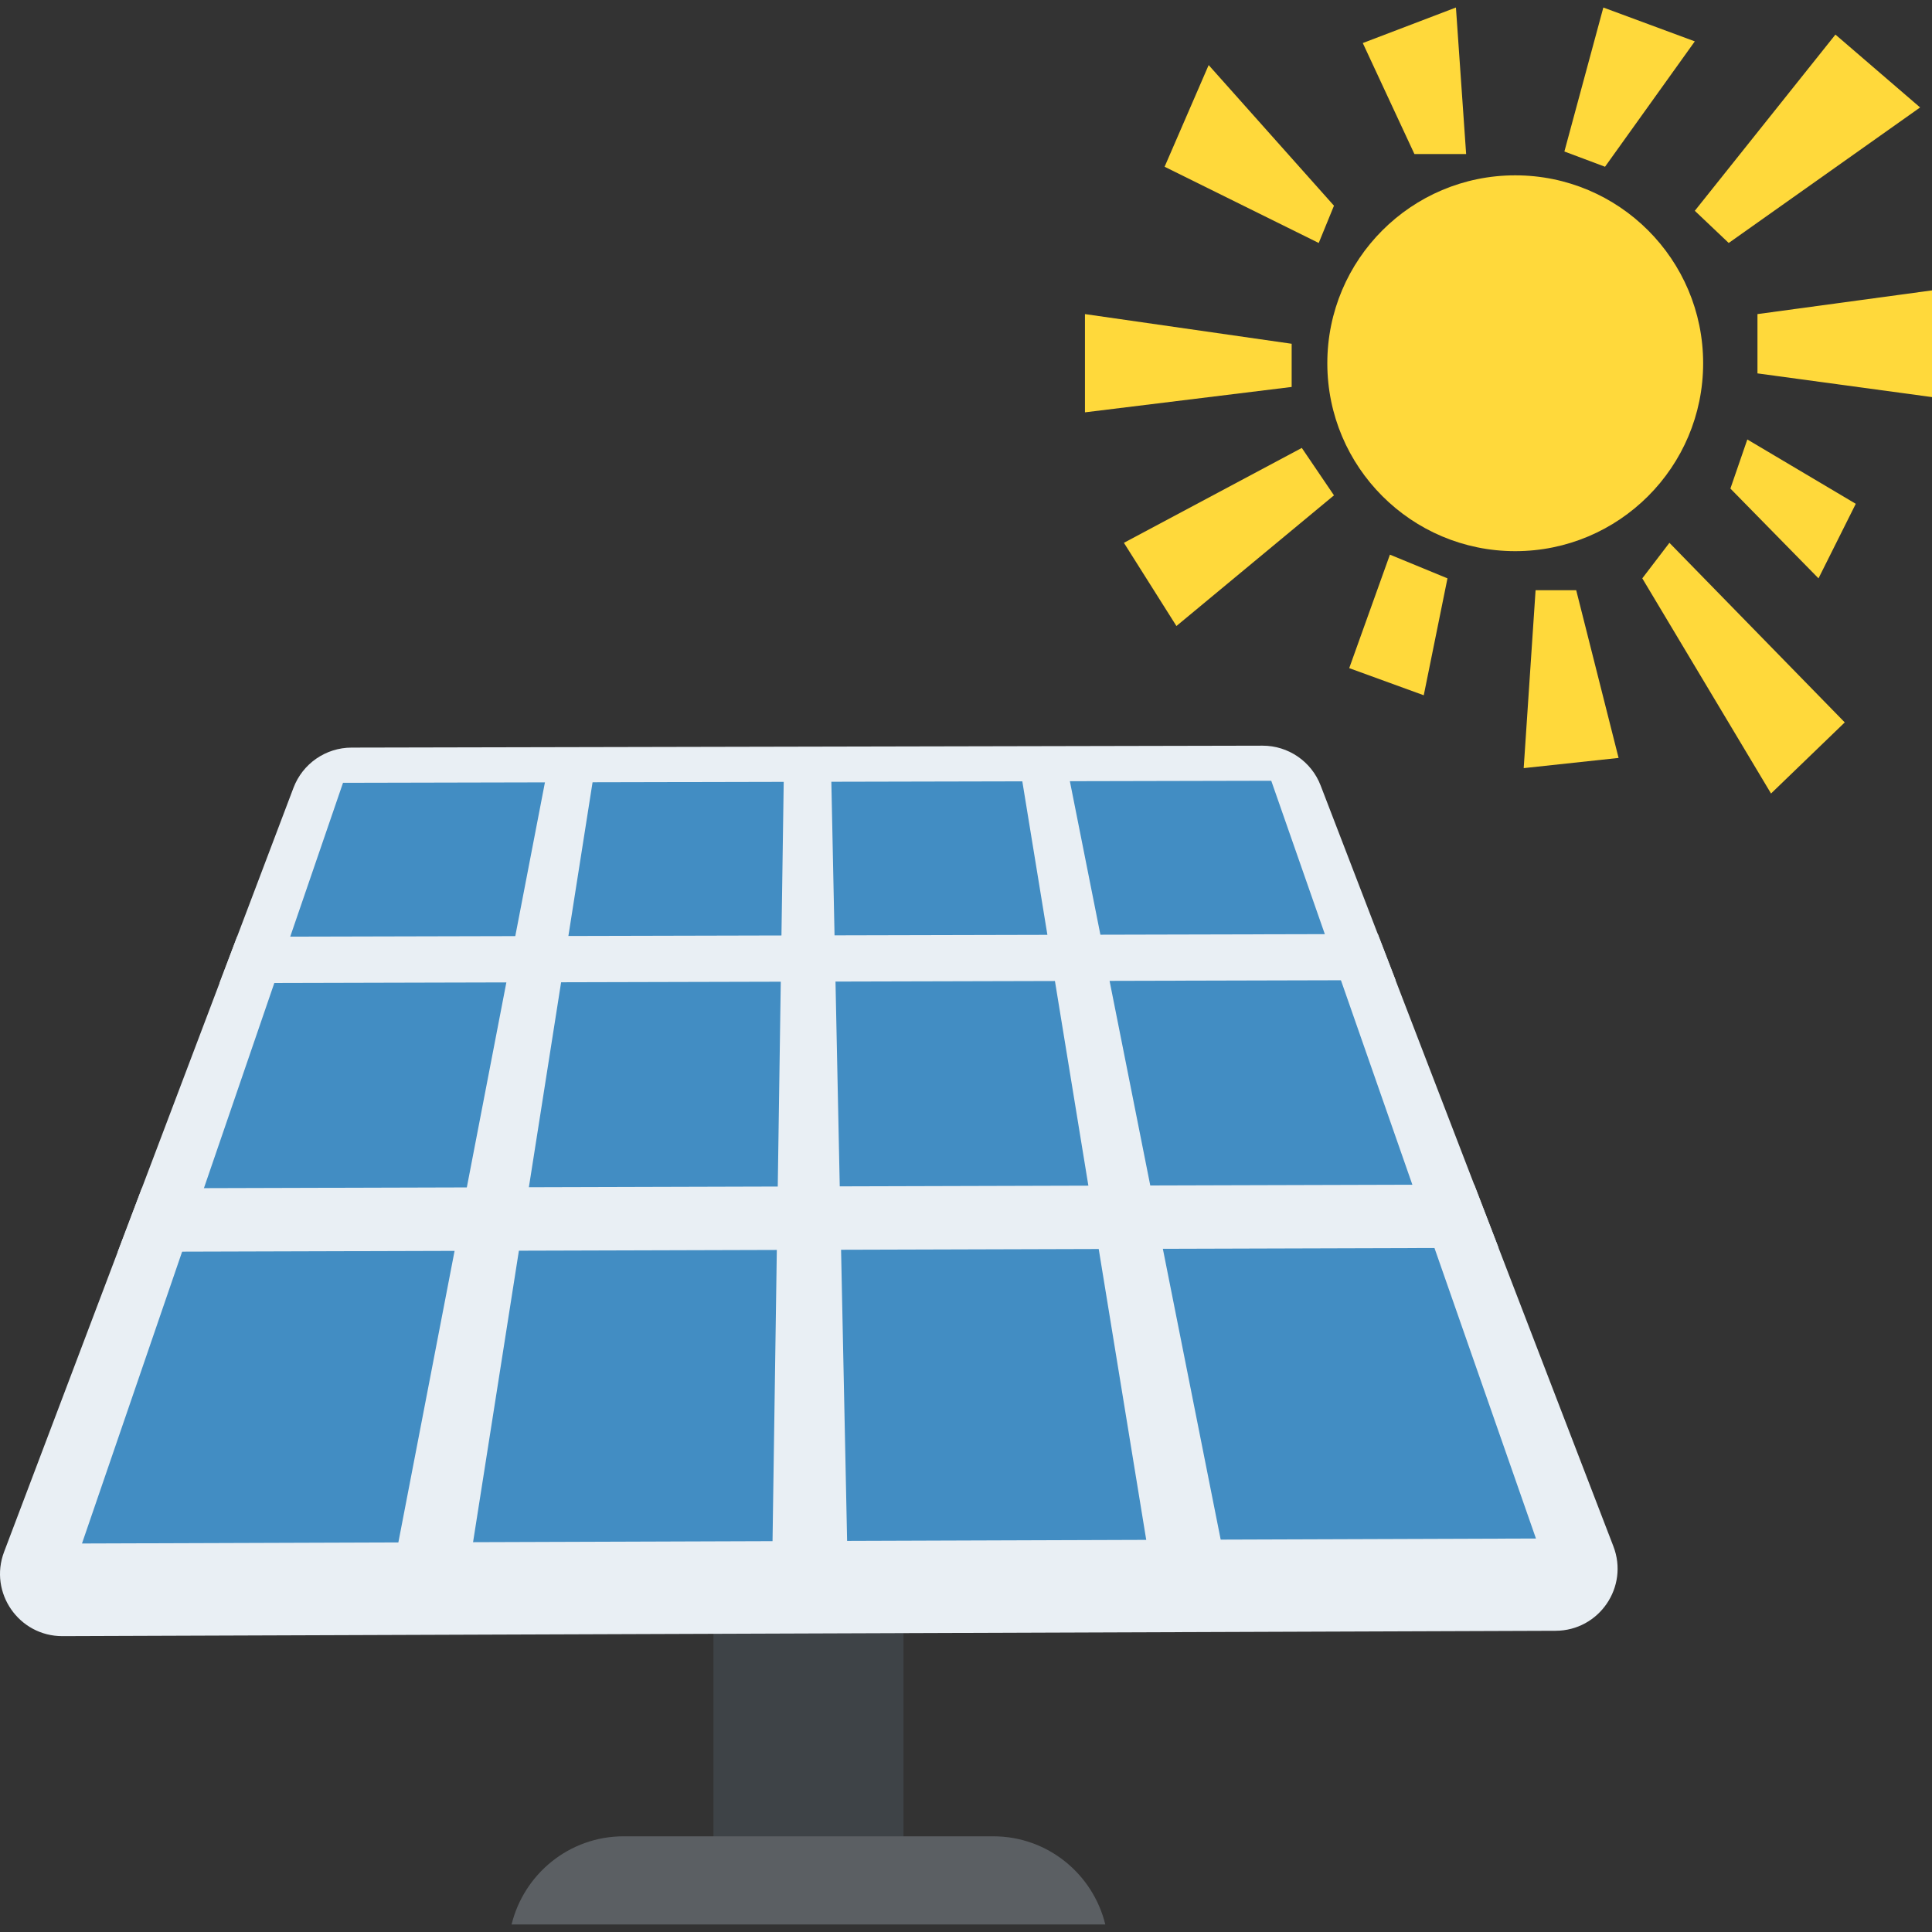 <svg xmlns="http://www.w3.org/2000/svg" viewBox="0 0 496.794 496.794">
	<rect x="0" y="0" width="496.794" height="496.794" fill="#333333" stroke="none"/>
	<rect x="183.45" y="408.397" style="fill:#3E4347;" width="48.864" height="80.16"/>
	<path style="fill:#5B5F63;" d="M284.218,494.861c-3.184-12.992-14.832-22.672-28.8-22.672h-95.072
		c-13.968,0-25.616,9.68-28.8,22.672H284.218z"/>
	<path style="fill:#E9EFF4;" d="M399.994,419.341l-383.92,1.376C4.858,420.749-2.918,409.533,1.05,399.053l74.416-196.48
		c2.352-6.208,8.288-10.32,14.928-10.336l234.24-0.496c6.624-0.016,12.592,4.064,14.96,10.256l75.264,195.6
		C418.906,408.061,411.21,419.309,399.994,419.341z"/>
	<polygon style="fill:#428DC3;" points="21.082,396.893 88.202,201.293 326.89,200.765 394.954,395.613 "/>
	<g>
		<polygon style="fill:#E9EFF4;" points="354.298,240.173 60.954,240.877 56.442,252.797 358.858,252.029 	"/>
		<polygon style="fill:#E9EFF4;" points="379.082,304.589 36.458,305.565 30.282,321.901 385.338,320.861 	"/>
		<polygon style="fill:#E9EFF4;" points="274.17,196.173 316.25,407.773 296.682,407.837 262.106,196.189 	"/>
		<polygon style="fill:#E9EFF4;" points="141.034,196.461 153.114,196.429 119.77,408.461 100.138,408.525 	"/>
		<polygon style="fill:#E9EFF4;" points="201.594,196.333 213.674,196.301 218.074,408.125 198.474,408.189 	"/>
	</g>
	<g>
		<polygon style="fill:#FFD93B;" points="435.802,10.637 412.282,1.933 402.266,38.957 412.714,42.877 	"/>
		<polygon style="fill:#FFD93B;" points="444.522,62.477 493.738,27.629 471.962,8.893 435.802,54.205 	"/>
		<polygon style="fill:#FFD93B;" points="451.914,80.765 451.914,96.013 496.794,102.109 496.794,74.669 	"/>
		<polygon style="fill:#FFD93B;" points="444.954,125.629 467.61,148.717 477.194,129.549 449.306,113.005 	"/>
		<polygon style="fill:#FFD93B;" points="422.298,148.717 455.402,204.045 474.362,185.757 429.274,139.581 	"/>
		<polygon style="fill:#FFD93B;" points="394.858,151.773 391.802,197.517 416.202,194.893 405.306,151.773 	"/>
		<polygon style="fill:#FFD93B;" points="346.938,171.805 366.106,178.781 372.202,148.717 357.402,142.621 	"/>
		<polygon style="fill:#FFD93B;" points="289.002,139.581 302.506,160.973 343.018,127.373 334.746,115.181 	"/>
		<polygon style="fill:#FFD93B;" points="332.138,88.397 278.986,80.765 278.986,106.029 332.138,99.501 	"/>
		<polygon style="fill:#FFD93B;" points="343.018,52.893 310.794,16.733 299.466,42.877 339.098,62.477 	"/>
		<polygon style="fill:#FFD93B;" points="377.002,39.613 374.378,1.933 350.426,11.069 363.706,39.613 	"/>
		<circle style="fill:#FFD93B;" cx="389.626" cy="93.405" r="48.32"/>
	</g>
</svg>